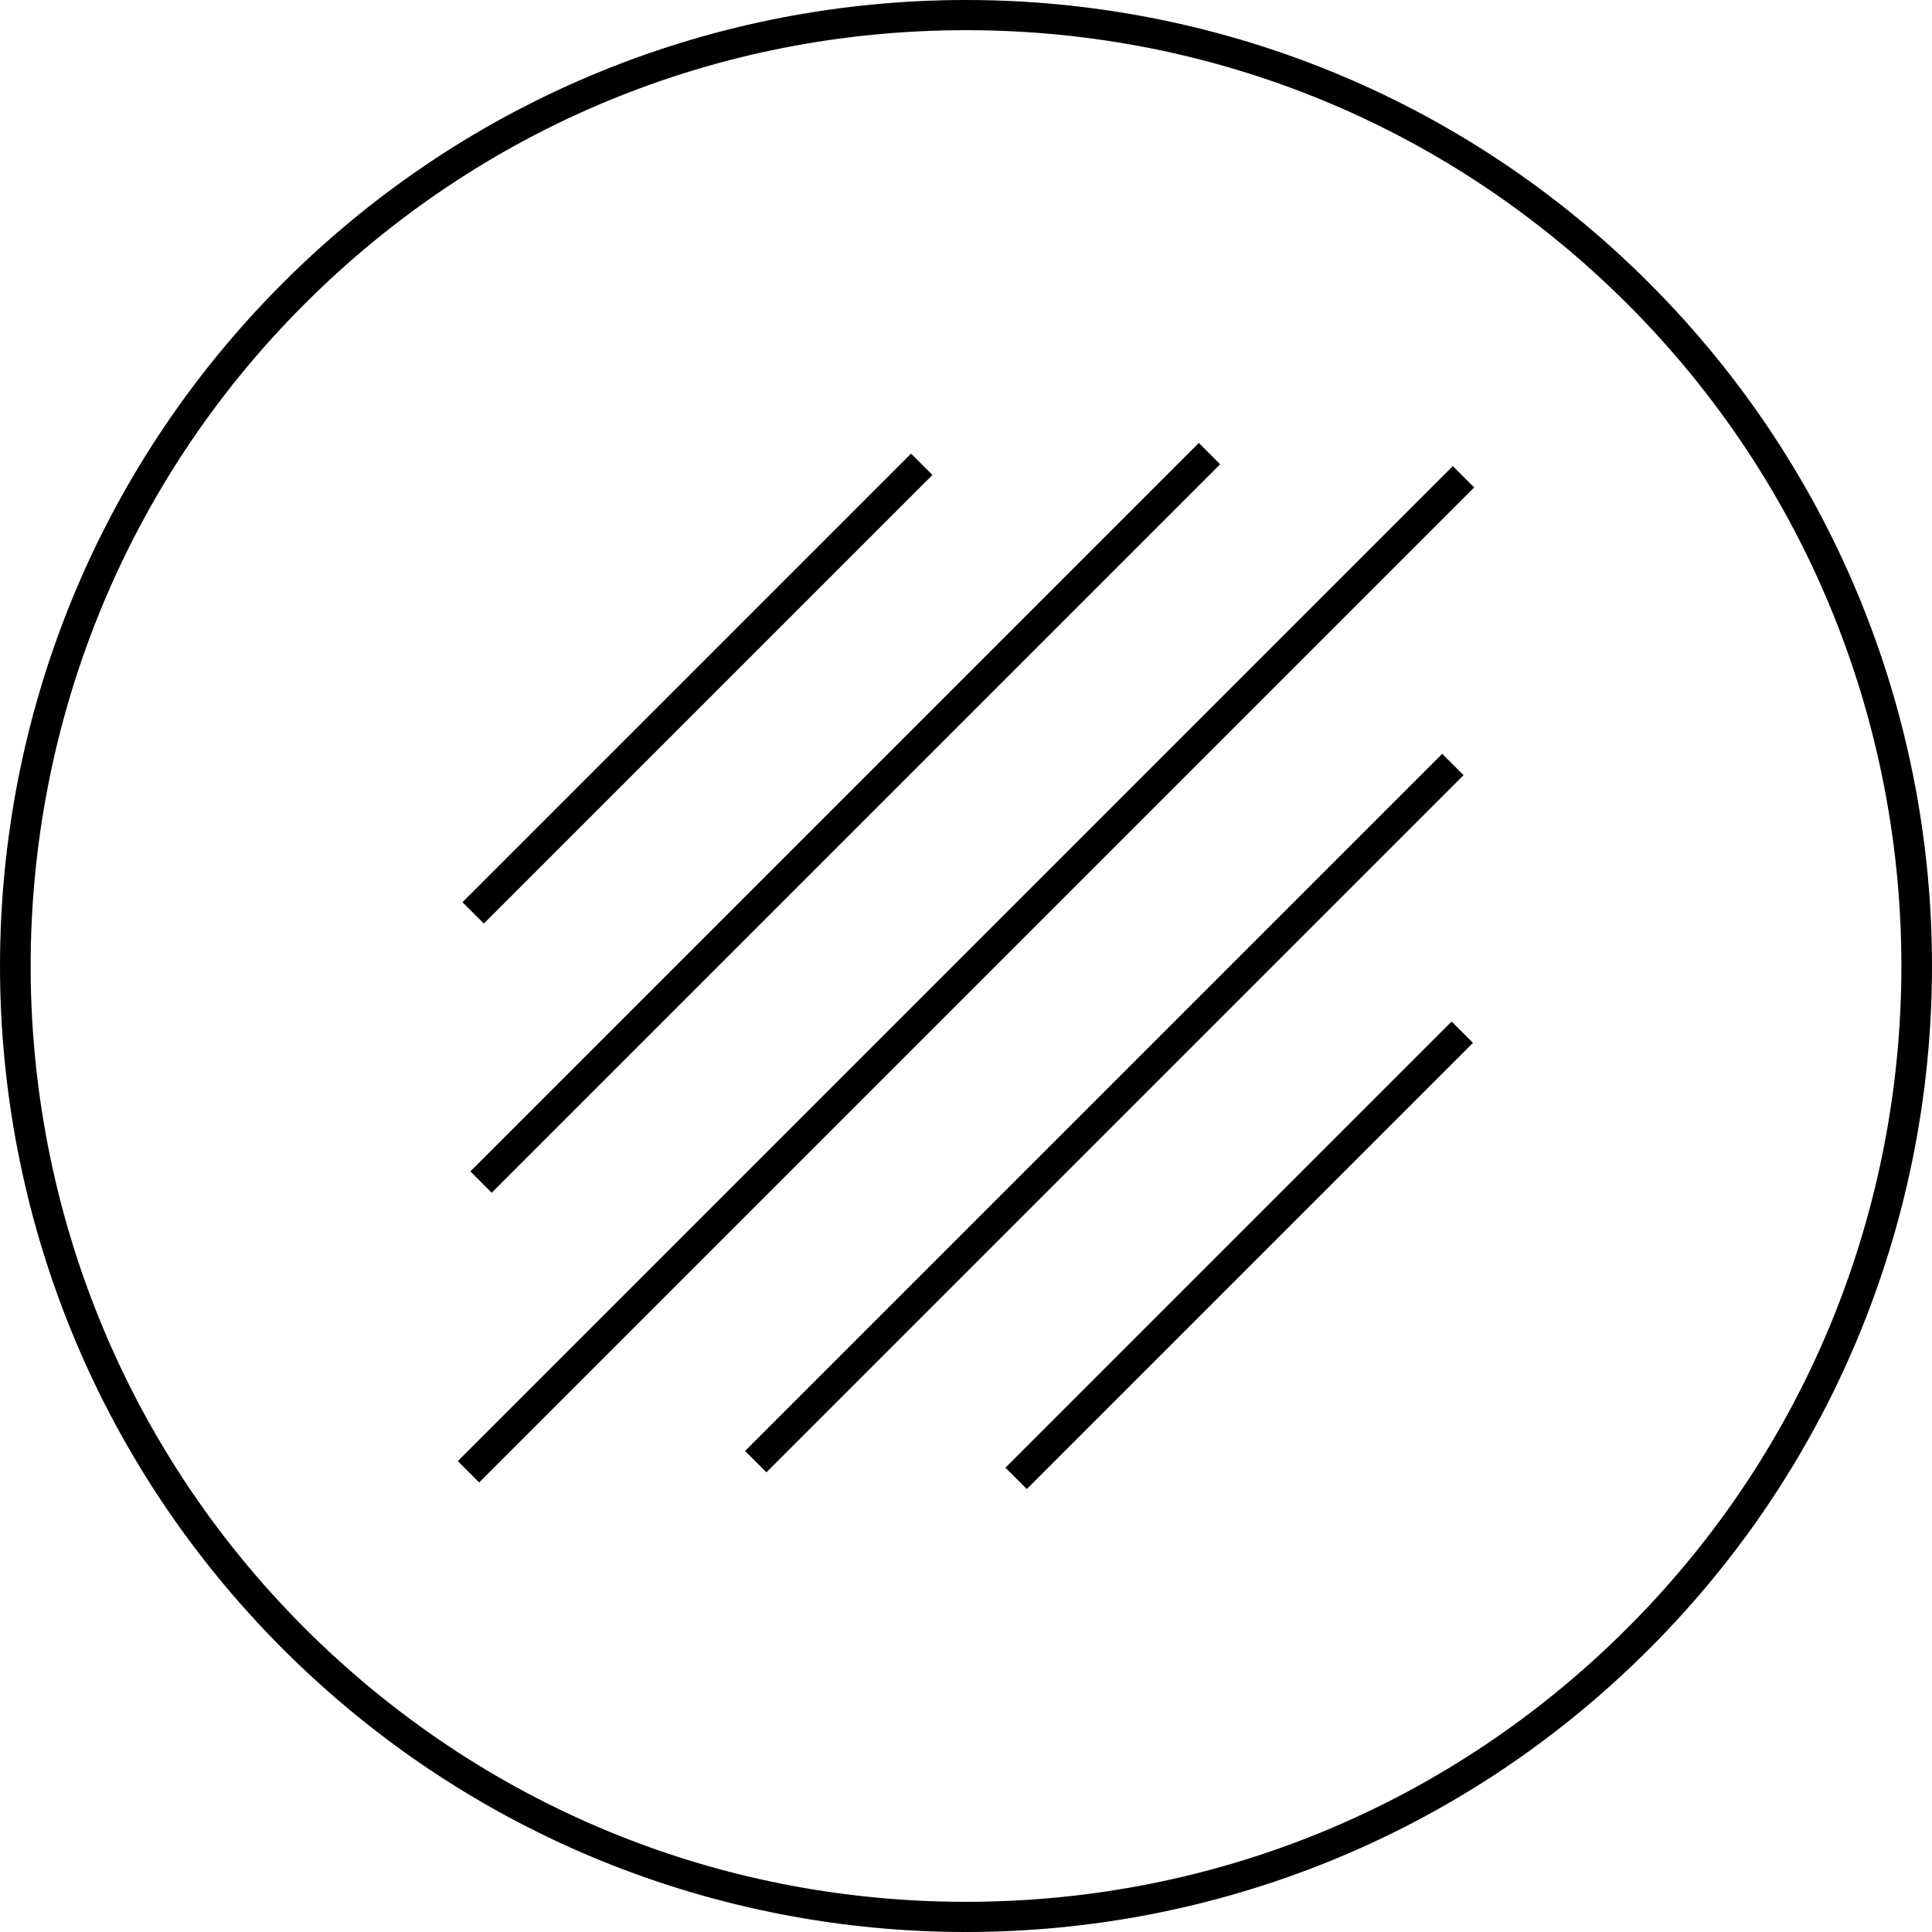 <?xml version="1.0" encoding="UTF-8"?>
<!DOCTYPE svg PUBLIC '-//W3C//DTD SVG 1.0//EN'
          'http://www.w3.org/TR/2001/REC-SVG-20010904/DTD/svg10.dtd'>
<svg height="1200" viewBox="0 0 1200 1200" width="1200" xmlns="http://www.w3.org/2000/svg" xmlns:xlink="http://www.w3.org/1999/xlink"
><path d="m600 0c-153.56 0-307.12 58.574-424.27 175.73-234.3 234.3-234.3 614.21 0 848.51 117.15 117.19 270.71 175.76 424.27 175.76s307.12-58.574 424.27-175.73c234.3-234.3 234.3-614.21 0-848.51-117.15-117.19-270.71-175.76-424.27-175.76zm411 1011c-109.76 109.8-255.75 170.25-411 170.25s-301.24-60.449-411-170.25c-226.61-226.61-226.61-595.39 0-822 109.76-109.8 255.75-170.25 411-170.25s301.24 60.449 411 170.25c226.65 226.61 226.65 595.39 0 822z"
  /><path d="m287.25 560.38 278.63-278.63 13.258 13.258-278.63 278.63z"
  /><path d="m292.15 727.57 452.45-452.45 13.258 13.258-452.45 452.45z"
  /><path d="m284.36 907.52 618.02-618.02 13.258 13.258-618.02 618.02z"
  /><path d="m462.78 901.22 433.01-433.01 13.258 13.258-433.01 433.01z"
  /><path d="m624.51 911.61 277.12-277.12 13.258 13.258-277.12 277.12z"
/></svg
>
